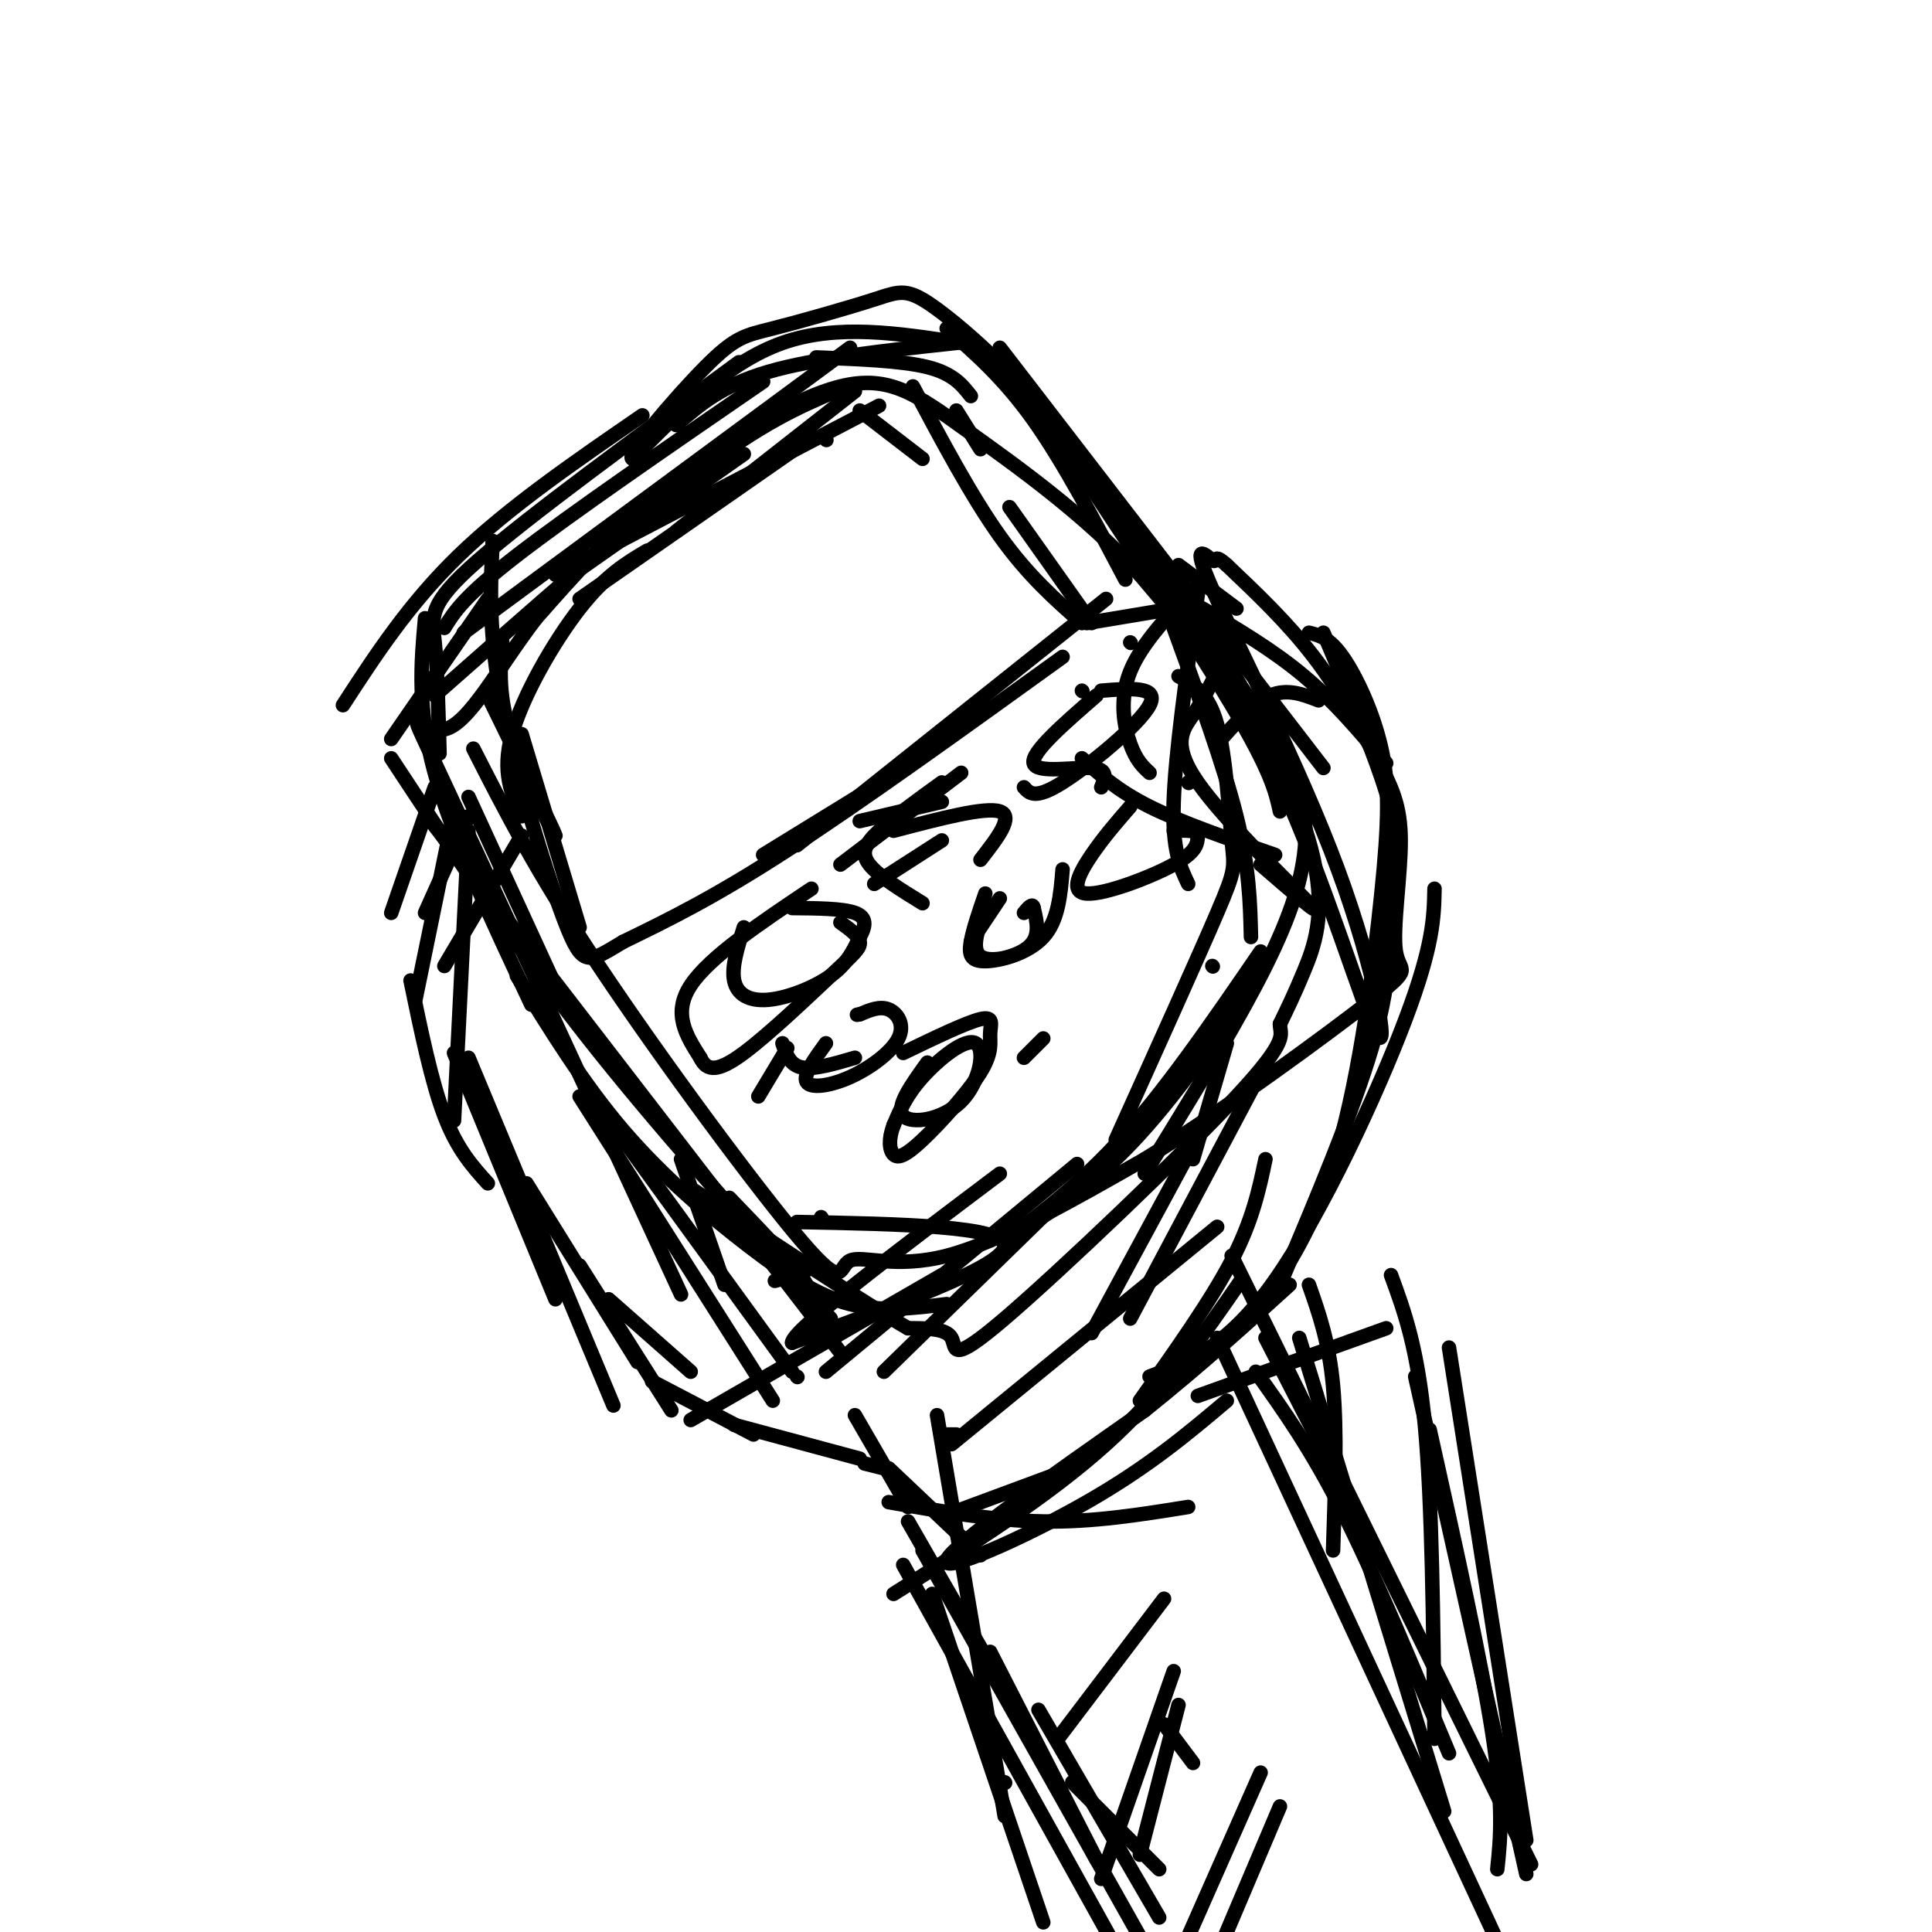 <svg viewBox='0 0 400 400' version='1.1' xmlns='http://www.w3.org/2000/svg' xmlns:xlink='http://www.w3.org/1999/xlink'><g fill='none' stroke='#000000' stroke-width='3' stroke-linecap='round' stroke-linejoin='round'><path d='M165,285c0.000,0.000 0.100,0.100 0.1,0.1'/><path d='M165,253c21.583,0.417 43.167,0.833 43,5c-0.167,4.167 -22.083,12.083 -44,20'/><path d='M164,278c-0.167,-2.500 21.417,-18.750 43,-35'/><path d='M171,284c0.000,0.000 52.000,-43.000 52,-43'/><path d='M183,284c0.000,0.000 42.000,-41.000 42,-41'/><path d='M195,264c0.000,0.000 -52.000,30.000 -52,30'/><path d='M160,290c0.000,0.000 -40.000,-63.000 -40,-63'/><path d='M164,284c0.000,0.000 -40.000,-55.000 -40,-55'/><path d='M198,297c0.000,0.000 -2.000,0.000 -2,0'/><path d='M196,270c-6.720,0.833 -13.440,1.667 -20,0c-6.560,-1.667 -12.958,-5.833 -21,-12c-8.042,-6.167 -17.726,-14.333 -26,-24c-8.274,-9.667 -15.137,-20.833 -22,-32'/><path d='M174,280c0.000,0.000 -84.000,-109.000 -84,-109'/><path d='M172,273c-17.917,-19.833 -35.833,-39.667 -51,-59c-15.167,-19.333 -27.583,-38.167 -40,-57'/><path d='M110,208c-8.167,-17.333 -16.333,-34.667 -20,-48c-3.667,-13.333 -2.833,-22.667 -2,-32'/><path d='M71,146c6.833,-10.500 13.667,-21.000 24,-31c10.333,-10.000 24.167,-19.500 38,-29'/><path d='M81,153c0.000,0.000 20.000,-29.000 20,-29'/><path d='M91,156c-0.222,-8.733 -0.444,-17.467 -1,-23c-0.556,-5.533 -1.444,-7.867 9,-17c10.444,-9.133 32.222,-25.067 54,-41'/><path d='M92,130c2.000,-3.250 4.000,-6.500 15,-15c11.000,-8.500 31.000,-22.250 51,-36'/><path d='M171,91c0.000,0.000 0.100,0.100 0.1,0.1'/><path d='M140,88c4.667,-4.083 9.333,-8.167 19,-11c9.667,-2.833 24.333,-4.417 39,-6'/><path d='M169,74c8.833,0.333 17.667,0.667 23,2c5.333,1.333 7.167,3.667 9,6'/><path d='M196,68c5.917,5.167 11.833,10.333 18,19c6.167,8.667 12.583,20.833 19,33'/><path d='M207,72c0.000,0.000 67.000,87.000 67,87'/><path d='M216,86c15.417,23.167 30.833,46.333 39,60c8.167,13.667 9.083,17.833 10,22'/><path d='M243,130c5.167,14.167 10.333,28.333 13,39c2.667,10.667 2.833,17.833 3,25'/><path d='M244,140c3.077,1.679 6.155,3.357 8,10c1.845,6.643 2.458,18.250 3,24c0.542,5.750 1.012,5.643 -3,15c-4.012,9.357 -12.506,28.179 -21,47'/><path d='M260,203c-9.185,13.250 -18.369,26.500 -28,36c-9.631,9.500 -19.708,15.250 -20,15c-0.292,-0.250 9.202,-6.500 19,-17c9.798,-10.500 19.899,-25.250 30,-40'/><path d='M237,243c8.565,-13.929 17.131,-27.857 23,-39c5.869,-11.143 9.042,-19.500 10,-27c0.958,-7.500 -0.298,-14.143 -6,-24c-5.702,-9.857 -15.851,-22.929 -26,-36'/><path d='M199,71c-12.833,-2.000 -25.667,-4.000 -37,0c-11.333,4.000 -21.167,14.000 -31,24'/><path d='M131,95c-1.938,-0.190 8.717,-12.666 15,-19c6.283,-6.334 8.195,-6.526 14,-8c5.805,-1.474 15.505,-4.230 21,-6c5.495,-1.770 6.787,-2.553 13,2c6.213,4.553 17.347,14.444 28,28c10.653,13.556 20.827,30.778 31,48'/><path d='M230,104c8.077,9.929 16.155,19.857 24,33c7.845,13.143 15.458,29.500 18,41c2.542,11.500 0.012,18.143 -2,23c-2.012,4.857 -3.506,7.929 -5,11'/><path d='M265,212c-0.049,2.381 2.327,2.834 -9,15c-11.327,12.166 -36.357,36.045 -48,46c-11.643,9.955 -9.898,5.987 -11,4c-1.102,-1.987 -5.051,-1.994 -9,-2'/><path d='M188,275c-9.000,-5.167 -27.000,-17.083 -45,-29'/><path d='M177,81c0.000,0.000 -37.000,29.000 -37,29'/><path d='M166,92c0.000,0.000 -46.000,32.000 -46,32'/><path d='M134,114c-4.311,2.556 -8.622,5.111 -14,12c-5.378,6.889 -11.822,18.111 -14,26c-2.178,7.889 -0.089,12.444 2,17'/><path d='M101,144c6.867,14.022 13.733,28.044 14,29c0.267,0.956 -6.067,-11.156 -9,-20c-2.933,-8.844 -2.467,-14.422 -2,-20'/><path d='M96,131c0.000,0.000 80.000,-59.000 80,-59'/><path d='M117,120c0.000,0.000 37.000,-26.000 37,-26'/><path d='M178,85c0.000,0.000 13.000,10.000 13,10'/><path d='M198,85c0.000,0.000 5.000,8.000 5,8'/><path d='M189,80c6.083,11.417 12.167,22.833 18,31c5.833,8.167 11.417,13.083 17,18'/><path d='M209,105c0.000,0.000 17.000,24.000 17,24'/><path d='M229,124c0.000,0.000 -64.000,51.000 -64,51'/><path d='M234,133c0.000,0.000 0.100,0.100 0.1,0.1'/><path d='M184,161c0.000,0.000 -26.000,16.000 -26,16'/><path d='M220,136c-20.917,15.083 -41.833,30.167 -57,40c-15.167,9.833 -24.583,14.417 -34,19'/><path d='M129,195c-7.226,4.310 -8.292,5.583 -12,-4c-3.708,-9.583 -10.060,-30.024 -13,-45c-2.940,-14.976 -2.470,-24.488 -2,-34'/><path d='M114,202c0.000,0.000 -17.000,-37.000 -17,-37'/><path d='M120,192c0.000,0.000 -12.000,-40.000 -12,-40'/><path d='M90,144c20.083,-17.750 40.167,-35.500 54,-46c13.833,-10.500 21.417,-13.750 29,-17'/><path d='M115,119c0.000,0.000 67.000,-35.000 67,-35'/><path d='M154,192c-1.286,4.095 -2.571,8.190 -2,11c0.571,2.810 3.000,4.333 7,4c4.000,-0.333 9.571,-2.524 13,-5c3.429,-2.476 4.714,-5.238 6,-8'/><path d='M178,194c1.289,-2.311 1.511,-4.089 -1,-5c-2.511,-0.911 -7.756,-0.956 -13,-1'/><path d='M168,184c-10.583,7.083 -21.167,14.167 -25,20c-3.833,5.833 -0.917,10.417 2,15'/><path d='M145,219c1.365,2.965 3.778,2.877 9,-1c5.222,-3.877 13.252,-11.544 18,-16c4.748,-4.456 6.214,-5.702 6,-7c-0.214,-1.298 -2.107,-2.649 -4,-4'/><path d='M199,160c0.000,0.000 -25.000,19.000 -25,19'/><path d='M195,162c-5.022,3.622 -10.044,7.244 -13,10c-2.956,2.756 -3.844,4.644 -2,7c1.844,2.356 6.422,5.178 11,8'/><path d='M181,183c0.000,0.000 14.000,-9.000 14,-9'/><path d='M203,178c3.500,-4.500 7.000,-9.000 4,-10c-3.000,-1.000 -12.500,1.500 -22,4'/><path d='M178,170c0.000,0.000 17.000,-4.000 17,-4'/><path d='M227,144c-6.778,5.889 -13.556,11.778 -13,14c0.556,2.222 8.444,0.778 12,1c3.556,0.222 2.778,2.111 2,4'/><path d='M212,163c1.156,1.289 2.311,2.578 8,-1c5.689,-3.578 15.911,-12.022 18,-16c2.089,-3.978 -3.956,-3.489 -10,-3'/><path d='M224,143c0.000,0.000 0.100,0.100 0.1,0.1'/><path d='M171,216c-2.400,3.301 -4.801,6.603 -4,8c0.801,1.397 4.802,0.890 9,-1c4.198,-1.890 8.592,-5.163 10,-8c1.408,-2.837 -0.169,-5.239 -2,-6c-1.831,-0.761 -3.915,0.120 -6,1'/><path d='M178,210c-1.000,0.167 -0.500,0.083 0,0'/><path d='M163,217c0.000,0.000 -6.000,10.000 -6,10'/><path d='M162,216c0.750,2.250 1.500,4.500 4,5c2.500,0.500 6.750,-0.750 11,-2'/><path d='M204,188c-1.511,4.267 -3.022,8.533 -1,10c2.022,1.467 7.578,0.133 10,-2c2.422,-2.133 1.711,-5.067 1,-8'/><path d='M214,188c-0.167,-1.167 -1.083,-0.083 -2,1'/><path d='M207,186c0.000,0.000 -6.000,9.000 -6,9'/><path d='M204,185c-1.274,3.708 -2.548,7.417 -3,10c-0.452,2.583 -0.083,4.042 3,4c3.083,-0.042 8.881,-1.583 12,-5c3.119,-3.417 3.560,-8.708 4,-14'/><path d='M234,167c-2.762,3.179 -5.524,6.357 -8,10c-2.476,3.643 -4.667,7.750 -1,8c3.667,0.250 13.190,-3.357 18,-6c4.810,-2.643 4.905,-4.321 5,-6'/><path d='M248,173c0.000,-1.167 -2.500,-1.083 -5,-1'/><path d='M246,162c0.000,0.000 0.100,0.100 0.1,0.1'/><path d='M192,220c-3.303,4.585 -6.606,9.171 -5,11c1.606,1.829 8.121,0.903 12,-3c3.879,-3.903 5.121,-10.781 3,-12c-2.121,-1.219 -7.606,3.223 -11,7c-3.394,3.777 -4.697,6.888 -6,10'/><path d='M185,233c-1.105,2.890 -0.866,5.116 0,6c0.866,0.884 2.359,0.428 6,-3c3.641,-3.428 9.430,-9.826 12,-14c2.570,-4.174 1.923,-6.124 2,-8c0.077,-1.876 0.879,-3.679 -2,-3c-2.879,0.679 -9.440,3.839 -16,7'/><path d='M212,219c2.000,-2.000 4.000,-4.000 4,-4c0.000,0.000 -2.000,2.000 -4,4'/><path d='M251,200c0.000,0.000 0.100,0.100 0.1,0.1'/><path d='M108,173c0.000,0.000 -16.000,27.000 -16,27'/><path d='M97,169c0.000,0.000 -9.000,20.000 -9,20'/><path d='M90,163c0.000,0.000 -9.000,26.000 -9,26'/><path d='M94,168c0.000,0.000 -8.000,39.000 -8,39'/><path d='M97,172c0.000,0.000 -3.000,60.000 -3,60'/><path d='M85,203c2.167,10.500 4.333,21.000 7,28c2.667,7.000 5.833,10.500 9,14'/><path d='M94,218c0.000,0.000 21.000,51.000 21,51'/><path d='M97,219c0.000,0.000 30.000,72.000 30,72'/><path d='M109,245c0.000,0.000 23.000,37.000 23,37'/><path d='M120,262c0.000,0.000 19.000,30.000 19,30'/><path d='M254,216c0.000,0.000 -7.000,24.000 -7,24'/><path d='M260,224c0.000,0.000 -26.000,49.000 -26,49'/><path d='M246,239c0.000,0.000 -20.000,37.000 -20,37'/><path d='M252,254c0.000,0.000 -55.000,45.000 -55,45'/><path d='M126,269c0.000,0.000 17.000,15.000 17,15'/><path d='M135,286c0.000,0.000 21.000,11.000 21,11'/><path d='M152,295c0.000,0.000 26.000,7.000 26,7'/><path d='M179,303c0.000,0.000 4.000,1.000 4,1'/><path d='M184,304c0.000,0.000 19.000,18.000 19,18'/><path d='M188,315c0.000,0.000 27.000,47.000 27,47'/><path d='M187,324c0.000,0.000 45.000,81.000 45,81'/><path d='M191,321c0.000,0.000 54.000,96.000 54,96'/><path d='M255,260c0.000,0.000 62.000,126.000 62,126'/><path d='M252,277c0.000,0.000 65.000,140.000 65,140'/><path d='M225,129c0.000,0.000 18.000,-3.000 18,-3'/><path d='M248,121c-5.822,6.067 -11.644,12.133 -14,18c-2.356,5.867 -1.244,11.533 0,15c1.244,3.467 2.622,4.733 4,6'/><path d='M224,157c3.667,3.333 7.333,6.667 14,10c6.667,3.333 16.333,6.667 26,10'/><path d='M244,117c0.000,0.000 12.000,9.000 12,9'/><path d='M249,126c7.333,4.333 14.667,8.667 21,14c6.333,5.333 11.667,11.667 17,18'/><path d='M274,131c4.667,11.089 9.333,22.178 12,30c2.667,7.822 3.333,12.378 3,19c-0.333,6.622 -1.667,15.311 -3,24'/><path d='M297,184c-0.111,5.844 -0.222,11.689 -6,27c-5.778,15.311 -17.222,40.089 -27,54c-9.778,13.911 -17.889,16.956 -26,20'/><path d='M262,240c-1.333,6.333 -2.667,12.667 -7,21c-4.333,8.333 -11.667,18.667 -19,29'/><path d='M265,266c7.583,-18.000 15.167,-36.000 19,-49c3.833,-13.000 3.917,-21.000 4,-29'/><path d='M260,272c6.219,-9.134 12.437,-18.268 17,-34c4.563,-15.732 7.470,-38.062 9,-53c1.530,-14.938 1.681,-22.483 0,-30c-1.681,-7.517 -5.195,-15.005 -8,-19c-2.805,-3.995 -4.903,-4.498 -7,-5'/><path d='M273,145c-3.250,-1.250 -6.500,-2.500 -10,-1c-3.500,1.500 -7.250,5.750 -11,10'/><path d='M248,123c-2.333,16.500 -4.667,33.000 -5,43c-0.333,10.000 1.333,13.500 3,17'/><path d='M261,179c6.768,5.845 13.536,11.690 10,8c-3.536,-3.690 -17.375,-16.917 -23,-25c-5.625,-8.083 -3.036,-11.024 -1,-14c2.036,-2.976 3.518,-5.988 5,-9'/><path d='M177,293c0.000,0.000 11.000,19.000 11,19'/><path d='M194,293c0.000,0.000 14.000,83.000 14,83'/><path d='M193,330c0.000,0.000 23.000,68.000 23,68'/><path d='M205,342c0.000,0.000 22.000,43.000 22,43'/><path d='M260,284c5.667,7.917 11.333,15.833 18,29c6.667,13.167 14.333,31.583 22,50'/><path d='M269,277c0.000,0.000 30.000,98.000 30,98'/><path d='M219,360c0.000,0.000 22.000,-29.000 22,-29'/><path d='M208,369c0.000,0.000 0.100,0.100 0.1,0.1'/><path d='M195,314c0.000,0.000 27.000,-10.000 27,-10'/><path d='M184,311c10.833,1.917 21.667,3.833 32,4c10.333,0.167 20.167,-1.417 30,-3'/><path d='M185,330c16.000,-10.083 32.000,-20.167 44,-31c12.000,-10.833 20.000,-22.417 28,-34'/><path d='M254,290c-8.111,6.844 -16.222,13.689 -29,21c-12.778,7.311 -30.222,15.089 -29,12c1.222,-3.089 21.111,-17.044 41,-31'/><path d='M237,292c11.833,-9.500 20.917,-17.750 30,-26'/><path d='M262,277c0.000,0.000 19.000,37.000 19,37'/><path d='M271,266c2.083,5.917 4.167,11.833 5,21c0.833,9.167 0.417,21.583 0,34'/><path d='M248,289c0.000,0.000 39.000,-14.000 39,-14'/><path d='M288,264c2.750,7.500 5.500,15.000 7,31c1.500,16.000 1.750,40.500 2,65'/><path d='M293,285c0.000,0.000 23.000,103.000 23,103'/><path d='M296,296c5.333,23.917 10.667,47.833 13,63c2.333,15.167 1.667,21.583 1,28'/><path d='M300,279c0.000,0.000 16.000,102.000 16,102'/><path d='M243,346c0.000,0.000 -15.000,43.000 -15,43'/><path d='M244,353c0.000,0.000 -8.000,31.000 -8,31'/><path d='M261,367c0.000,0.000 -19.000,43.000 -19,43'/><path d='M265,374c0.000,0.000 -14.000,33.000 -14,33'/><path d='M215,354c0.000,0.000 25.000,43.000 25,43'/><path d='M222,369c0.000,0.000 18.000,18.000 18,18'/><path d='M241,357c0.000,0.000 6.000,8.000 6,8'/><path d='M170,252c0.000,0.000 0.100,0.100 0.1,0.1'/><path d='M141,240c0.000,0.000 9.000,26.000 9,26'/><path d='M151,248c7.226,7.506 14.452,15.012 16,18c1.548,2.988 -2.583,1.458 -3,0c-0.417,-1.458 2.881,-2.845 3,-3c0.119,-0.155 -2.940,0.923 -6,2'/><path d='M161,265c-1.000,0.333 -0.500,0.167 0,0'/><path d='M98,155c6.442,12.662 12.884,25.324 26,45c13.116,19.676 32.907,46.367 42,57c9.093,10.633 7.486,5.209 10,4c2.514,-1.209 9.147,1.797 20,-1c10.853,-2.797 25.927,-11.399 41,-20'/><path d='M237,240c16.712,-10.281 37.992,-25.984 47,-33c9.008,-7.016 5.745,-5.344 5,-10c-0.745,-4.656 1.027,-15.640 1,-23c-0.027,-7.360 -1.853,-11.097 -5,-17c-3.147,-5.903 -7.613,-13.972 -13,-21c-5.387,-7.028 -11.693,-13.014 -18,-19'/><path d='M254,117c-3.092,-2.784 -1.823,-0.246 -3,-1c-1.177,-0.754 -4.799,-4.802 0,6c4.799,10.802 18.018,36.452 26,58c7.982,21.548 10.726,38.994 8,34c-2.726,-4.994 -10.922,-32.427 -20,-52c-9.078,-19.573 -19.039,-31.287 -29,-43'/><path d='M236,119c-11.552,-12.652 -25.931,-22.783 -36,-30c-10.069,-7.217 -15.826,-11.520 -26,-9c-10.174,2.520 -24.764,11.863 -36,21c-11.236,9.137 -19.118,18.069 -27,27'/><path d='M111,128c-7.821,10.131 -13.875,21.958 -19,23c-5.125,1.042 -9.321,-8.702 -1,9c8.321,17.702 29.161,62.851 50,108'/></g>
</svg>